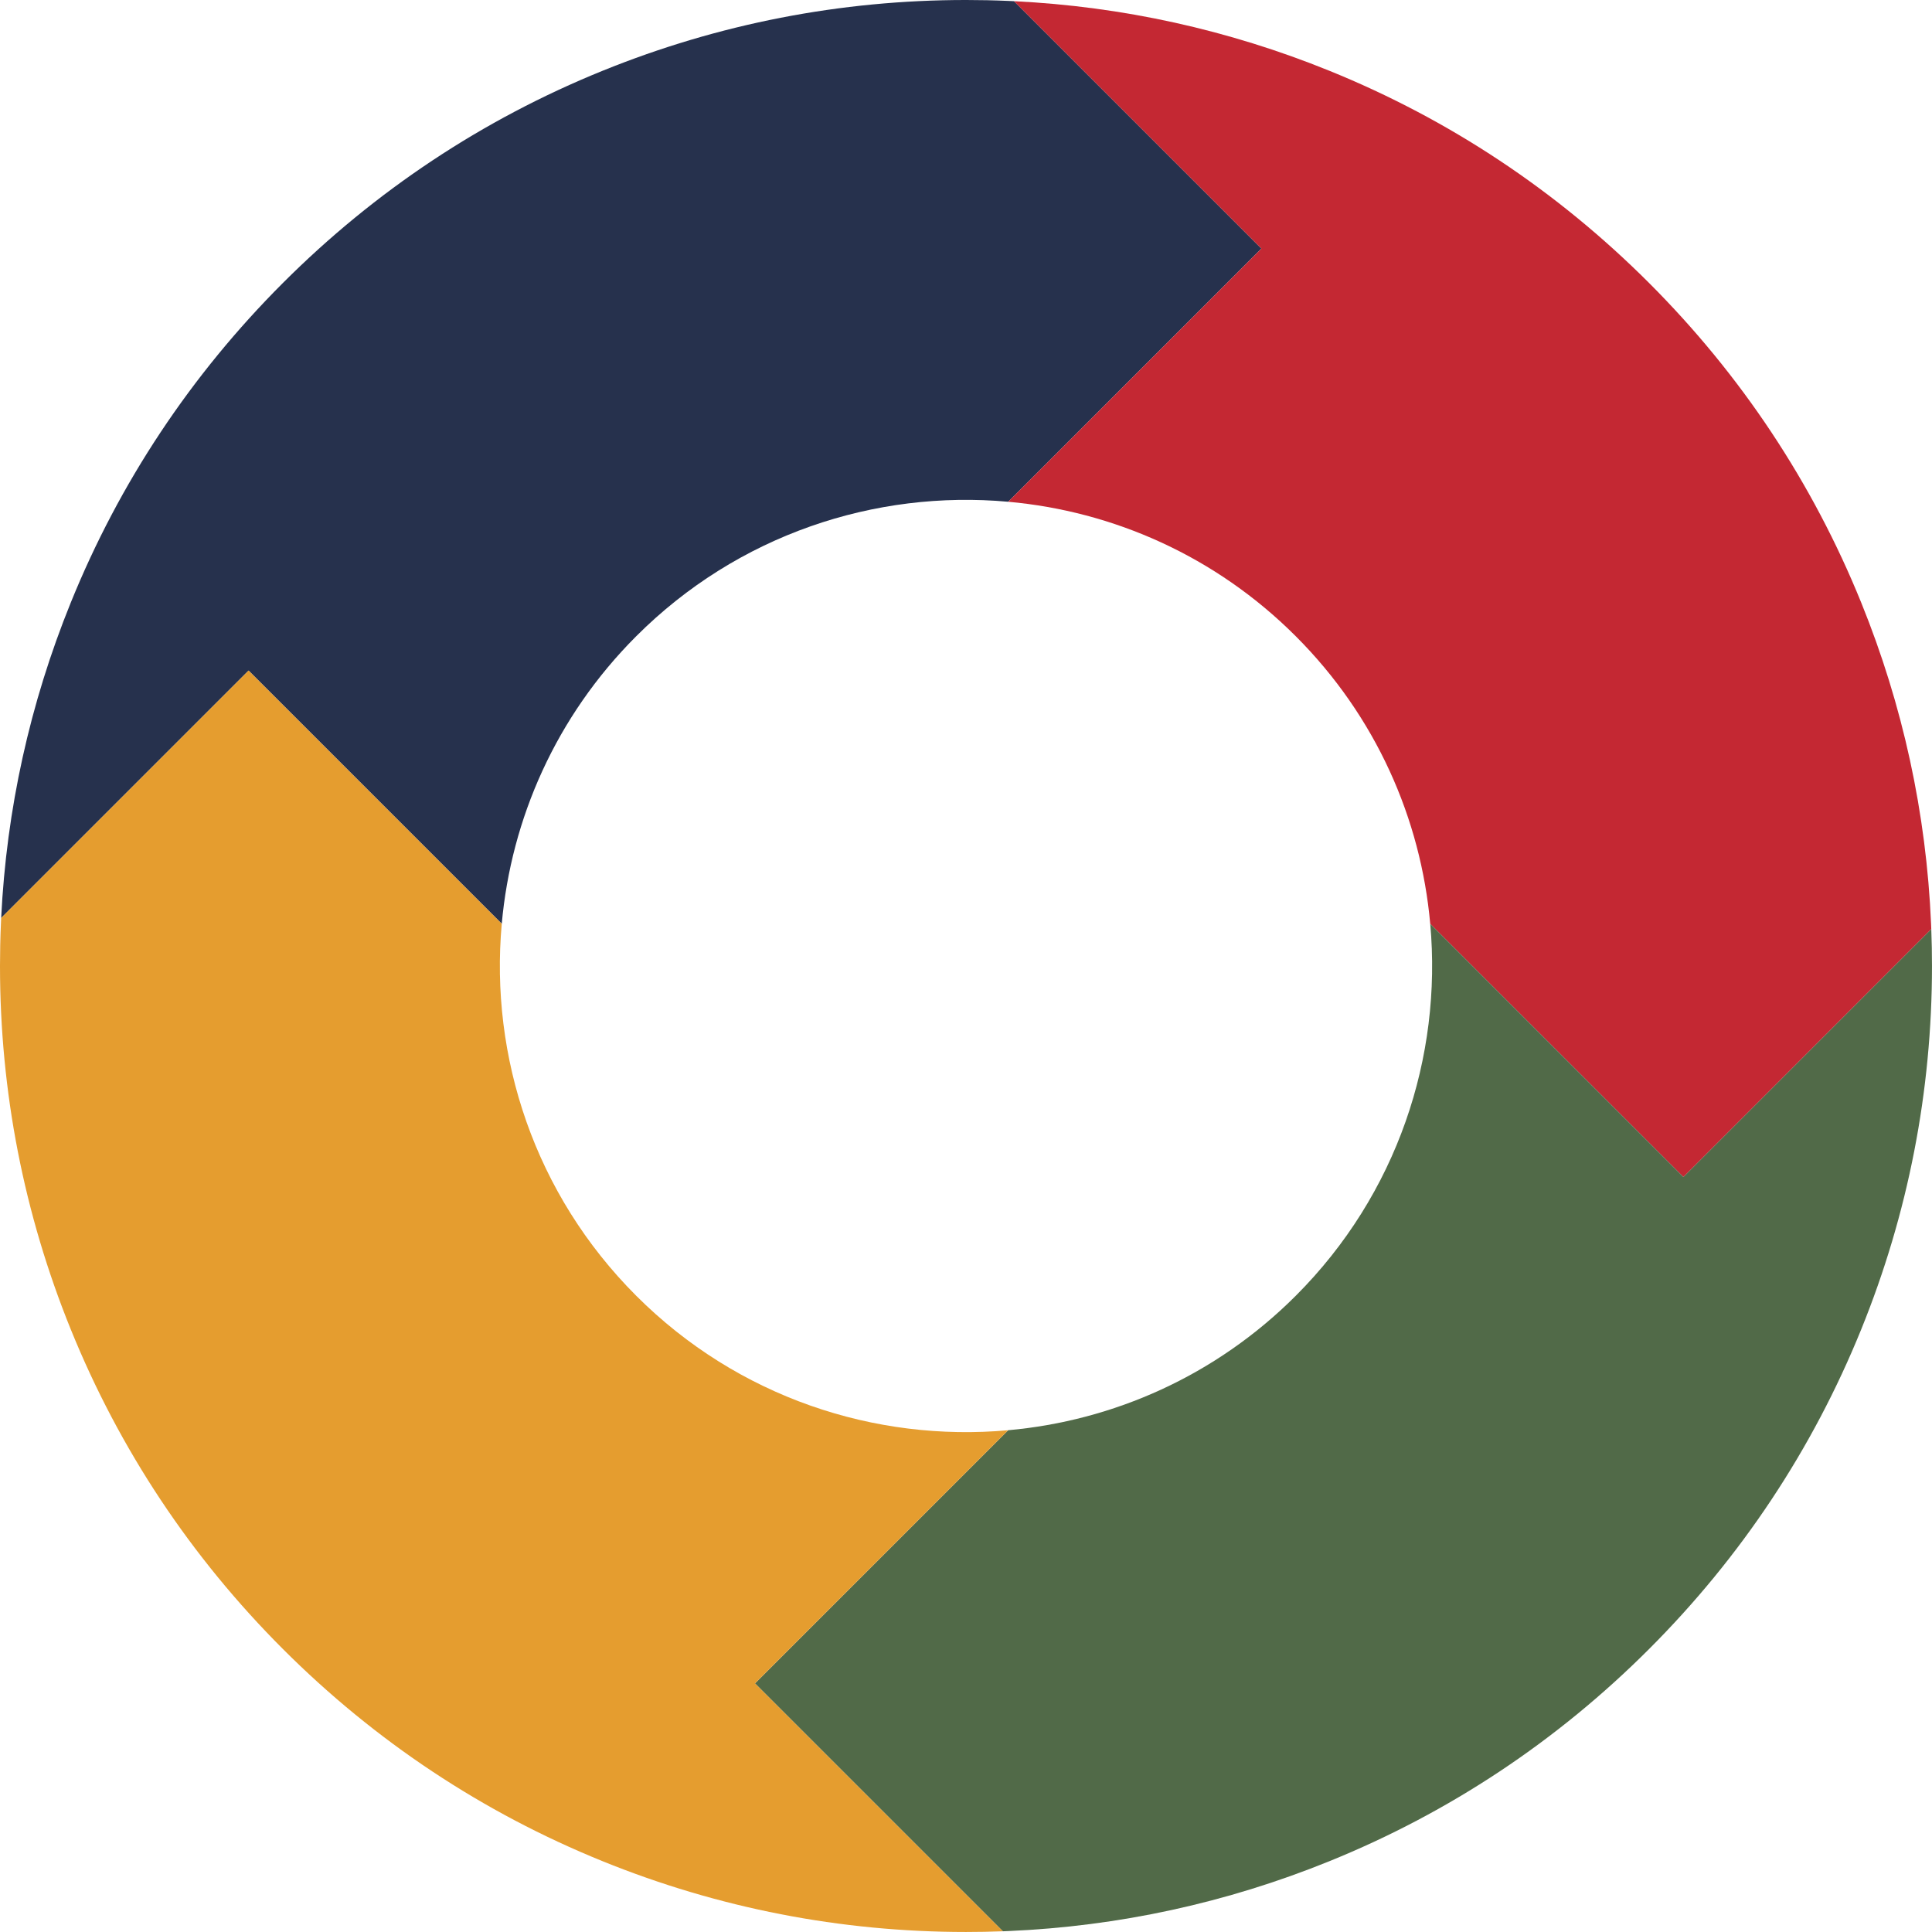 <?xml version="1.0" encoding="UTF-8" standalone="no"?><svg xmlns="http://www.w3.org/2000/svg" xmlns:xlink="http://www.w3.org/1999/xlink" fill="#000000" height="2319" preserveAspectRatio="xMidYMid meet" version="1" viewBox="0.0 -0.0 2319.0 2319.0" width="2319" zoomAndPan="magnify"><defs><clipPath id="a"><path d="M 1210 1 L 2318.98 1 L 2318.98 1413 L 1210 1413 Z M 1210 1"/></clipPath><clipPath id="b"><path d="M 906 1108 L 2318.98 1108 L 2318.98 2318.98 L 906 2318.98 Z M 906 1108"/></clipPath><clipPath id="c"><path d="M 0 804 L 1211 804 L 1211 2318.98 L 0 2318.98 Z M 0 804"/></clipPath></defs><g><g id="change1_1"><path d="M 602.266 1108.809 C 613.598 982.789 667.422 859.91 763.664 763.668 C 885.672 641.656 1050.434 587.852 1210.152 602.262 C 1210.152 602.262 1210.164 602.25 1210.172 602.262 L 1514.07 298.363 L 1217.121 1.418 C 1214.812 1.305 1212.48 1.191 1210.152 1.09 C 1193.312 0.352 1176.422 -0.004 1159.492 -0.004 C 1009.031 -0.004 862.297 28.578 723.328 84.93 C 579.312 143.332 450.203 229.02 339.617 339.605 C 229.031 450.191 143.336 579.316 84.941 723.32 C 35.805 844.504 7.785 971.574 1.402 1101.879 L 298.371 804.91 L 602.266 1108.809" fill="#26314d"/></g><g clip-path="url(#a)" id="change2_1"><path d="M 1210.168 602.266 C 1336.188 613.598 1459.074 667.43 1555.312 763.668 C 1651.582 859.918 1705.395 982.797 1716.715 1108.84 C 1716.73 1108.852 1716.742 1108.871 1716.73 1108.883 L 2020.605 1412.762 L 2318.137 1115.23 C 2318.066 1113.109 2317.98 1110.961 2317.883 1108.84 C 2312.191 976.109 2284.047 846.648 2234.043 723.332 C 2175.648 579.312 2089.949 450.207 1979.363 339.617 C 1868.773 229.031 1739.668 143.344 1595.645 84.938 C 1474.492 35.812 1347.398 7.781 1217.117 1.426 L 1514.07 298.375 L 1210.168 602.266" fill="#c42833"/></g><g clip-path="url(#b)" id="change3_1"><path d="M 2318.145 1115.227 L 2020.617 1412.758 L 1716.73 1108.879 C 1731.102 1268.59 1677.309 1433.328 1555.328 1555.32 C 1459.066 1651.578 1336.191 1705.387 1210.152 1716.719 C 1210.133 1716.727 1210.121 1716.75 1210.102 1716.727 L 906.223 2020.609 L 1203.754 2318.141 C 1205.891 2318.09 1208.023 2317.98 1210.152 2317.879 C 1342.883 2312.199 1472.328 2284.051 1595.645 2234.039 C 1739.68 2175.648 1868.789 2089.949 1979.375 1979.371 C 2089.961 1868.781 2175.648 1739.668 2234.051 1595.648 C 2290.402 1456.688 2318.984 1309.949 2318.984 1159.488 C 2318.984 1144.699 2318.699 1129.938 2318.145 1115.227" fill="#516a48"/></g><g clip-path="url(#c)" id="change4_1"><path d="M 1210.102 1716.73 C 1050.398 1731.102 885.656 1677.309 763.664 1555.32 C 641.66 1433.309 587.852 1268.559 602.266 1108.84 C 602.266 1108.84 602.25 1108.82 602.266 1108.809 L 298.367 804.91 L 1.402 1101.879 C 1.289 1104.191 1.188 1106.52 1.102 1108.84 C 0.363 1125.672 0 1142.559 0 1159.488 C 0.016 1309.93 28.582 1456.691 84.941 1595.648 C 143.336 1739.672 229.031 1868.781 339.617 1979.371 C 450.203 2089.949 579.312 2175.648 723.328 2234.039 C 862.297 2290.398 1009.051 2318.969 1159.488 2318.98 C 1174.281 2318.98 1189.039 2318.691 1203.75 2318.141 L 906.219 2020.609 L 1210.102 1716.73" fill="#e59d2f"/></g></g></svg>